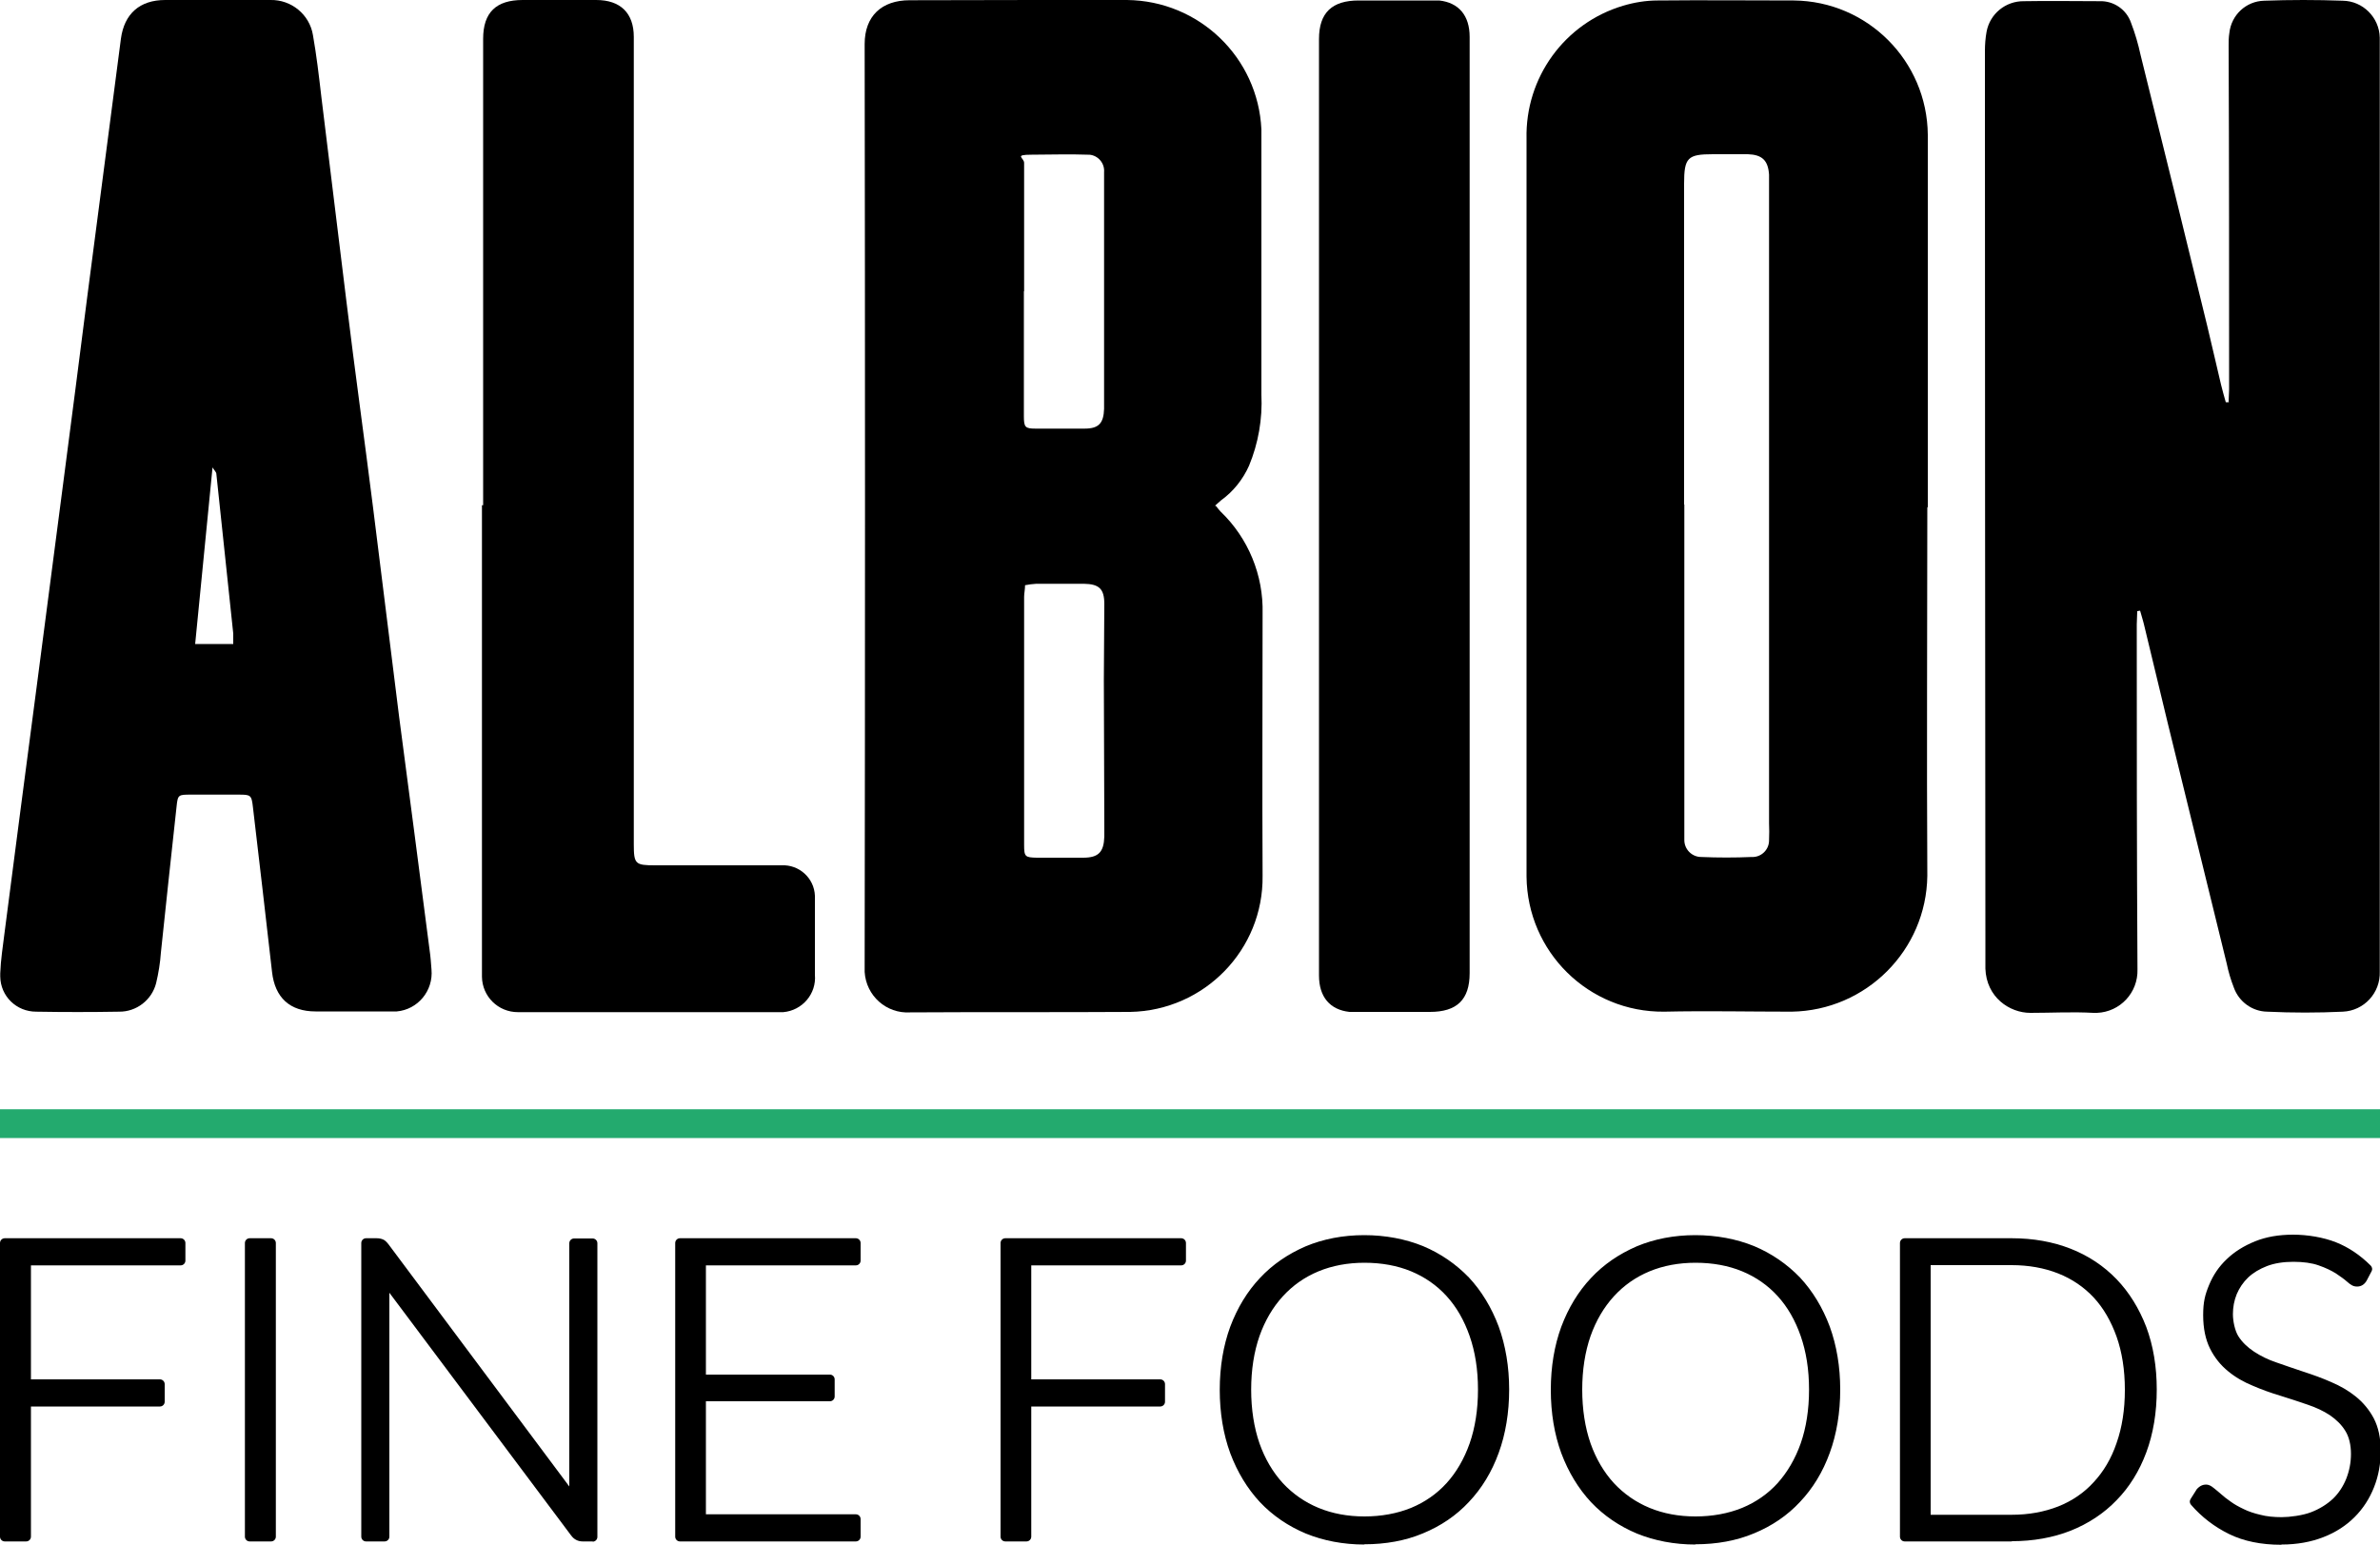 <?xml version="1.0" encoding="UTF-8"?>
<svg id="Layer_1" xmlns="http://www.w3.org/2000/svg" version="1.1" viewBox="0 0 1000 649.1">
  <!-- Generator: Adobe Illustrator 29.5.0, SVG Export Plug-In . SVG Version: 2.1.0 Build 35)  -->
  <defs>
    <style>
      .st0 {
        fill: #23aa6e;
      }
    </style>
  </defs>
  <g>
    <polyline class="st0" points="0 478.2 1000 478.2 1000 466.1 0 466.1"/>
    <path d="M203,212.3V16.3C203,5.2,208.5,0,219.6,0h30.9c10.2,0,15.8,5.5,15.8,15.5v339.2c0,8.4.6,8.9,9,8.9h53c7.4-.4,13.8,5.3,14.1,12.8,0,.5,0,.9,0,1.4v31.8c.7,8-5.3,15-13.3,15.7-.8,0-1.7,0-2.5,0h-109c-8.3,0-15-6.6-15.1-14.9,0-.3,0-.6,0-.9,0-65.7,0-131.5,0-197.2h.4Z"/>
    <path d="M604.8.2c-.8,0-1.5,0-2.3,0h-31.6c-11.2,0-16.7,5.1-16.7,16.2v54.3h0v141.6h0v197.6c0,9,4.6,14.4,12.8,15.3.7,0,1.5,0,2.2,0h31.6c11.3,0,16.7-5.1,16.7-16.3v-54.2h0v-141.7h0V15.5c0-9-4.6-14.4-12.8-15.3"/>
    <path d="M936.4,168.7c0-1.7.2-3.5.2-5.1,0-48.1,0-96.2-.2-144.4,0-1.8,0-3.5.3-5.3.8-7.6,7-13.4,14.6-13.6,11-.4,22-.4,33,0,8.5.1,15.4,7,15.6,15.5v392.5c.3,8.9-6.6,16.4-15.5,16.8-10.6.5-21.2.5-31.8,0-6.3-.1-11.9-4.2-14-10.1-1.3-3.3-2.3-6.7-3-10.1-8.2-33.6-16.5-67.1-24.7-100.7-3.3-13.7-6.6-27.4-9.9-41.1-.5-2.2-1.2-4.3-1.8-6.5l-1.2.2c0,1.8-.2,3.7-.2,5.6,0,48.3,0,96.6.3,144.9.3,9.8-7.3,17.9-17,18.3-.5,0-1,0-1.5,0-8.8-.5-17.7,0-26.5,0s-18.5-6.6-18.9-18.6v-11.8c-.1-124.6-.2-249.1-.2-373.7,0-2.7.2-5.5.7-8.2,1.4-7.5,8-12.9,15.7-12.8,10.6-.2,21.2,0,31.8,0,5.9-.2,11.3,3.5,13.2,9.1,1.7,4.4,3,8.9,4,13.5,9.4,37.9,18.8,75.9,28,113.8,2,8.2,3.8,16.4,5.8,24.7.6,2.5,1.3,4.9,2,7.4h1.3"/>
    <path d="M430.2,122.4v52.4c0,4.7.5,5.3,4.9,5.3h20.6c6,0,8-2.3,8.2-8.3v-99.5c.3-3.7-2.5-7-6.2-7.3-.2,0-.5,0-.7,0-7.8-.3-15.7,0-23.5,0s-3.1,1.3-3.2,3.5v53.9M430.7,245.8c0,1.9-.4,3.5-.4,5v58.3c0,15.3,0,30.6,0,45.9,0,5,.4,5.3,5.4,5.4h19.4c6.5,0,8.7-2.4,8.9-8.9v-4.1c0-20.6-.2-41.2-.2-61.8,0-10.6.2-21.2.2-31.8,0-6.4-2.2-8.4-8.6-8.5-6.4,0-13.4,0-20,0-1.6.1-3.2.3-4.7.6M510.9,212.6c.9,1.1,1.3,1.7,1.9,2.3,11.7,11.2,18.1,26.8,17.7,42.9,0,36.7-.2,73.5,0,110.2.4,31.1-24.5,56.6-55.6,57.2-30.8.2-61.7,0-92.5.2-10,.6-18.5-7-19.1-17,0-.7,0-1.3,0-2,.2-129.3.2-258.6,0-387.9,0-11.7,7.1-18.4,18.9-18.4C412.6,0,443.1,0,473.5,0c30.3.3,55.1,24.1,56.5,54.4v111.4c.5,10.2-1.3,20.5-5.2,29.9-2.6,5.8-6.6,10.8-11.7,14.5-.8.6-1.4,1.3-2.6,2.3"/>
    <path d="M707.7,212h0v141c0,3.9,3.2,7.1,7.1,7.1,7.1.3,14.1.3,21.2,0,3.9.2,7.2-2.9,7.3-6.8,0,0,0-.2,0-.3.1-2.4.1-4.7,0-7.1V73.4c-.4-6-2.9-8.4-8.9-8.6h-14.7c-10.6,0-12.1,1.4-12.1,12.4v134.8M809.8,213c0,51.7-.3,103.3,0,155-.4,31.3-25.7,56.6-57,57.1-17.9,0-35.8-.4-53.6,0-31.7.3-57.5-25.1-57.8-56.8,0,0,0,0,0,0V58.3c-.6-25.7,16-48.6,40.6-55.9,4.7-1.4,9.6-2.2,14.5-2.2,19-.2,38.1,0,57.2,0,31,.3,56,25.4,56.3,56.4v156.7"/>
    <path d="M98,270.7v-4.5c-2.4-22.4-4.7-44.8-7.1-67.1,0-.7-.7-1.2-1.6-2.7-2.5,25.3-4.9,49.5-7.3,74.2h16ZM91.2,0h22.4c8.8-.2,16.5,6.1,17.9,14.8,1.5,8.5,2.5,17.1,3.5,25.7,3.5,28.9,7.1,57.7,10.6,86.5,3.5,28.8,7.5,57.3,11.1,85.9,3.7,29.4,7.3,58.8,11,88.3,4.3,32.7,8.6,65.3,12.8,98,.4,2.7.6,5.5.8,8.2.8,8.9-5.7,16.8-14.6,17.6-.6,0-1.2,0-1.7,0h-32.4c-10.8,0-17.1-5.8-18.3-16.6-2.6-23-5.3-46-8-69-.6-5.4-.9-5.5-6.1-5.5h-20c-5.2,0-5.5,0-6,4.9-2.3,20.5-4.4,41-6.6,61.5-.3,4.3-1,8.6-2,12.8-1.8,7.1-8.3,12.1-15.6,12-11.6.2-23.2.2-34.8,0-8.3,0-15-6.5-15.1-14.8,0-.4,0-.9,0-1.3.2-5.7,1.1-11.3,1.8-17,4.5-34.4,8.9-68.9,13.5-103.4,3.7-28.6,7.5-57.3,11.2-85.9,3.4-26.1,6.8-52.2,10.1-78.3,4.7-36,9.4-72.1,14.1-108.1C52.2,5.8,58.7,0,69.4,0h21.8"/>
  </g>
  <g>
    <g>
      <path d="M75.9,522.3v7.4H11v51.9h56.2v7.4H11v56.7H2v-123.4h73.9Z"/>
      <path d="M11,647.7H2c-1.1,0-2-.9-2-2v-123.4c0-1.1.9-2,2-2h73.9c1.1,0,2,.9,2,2v7.4c0,1.1-.9,2-2,2H13v47.9h54.2c1.1,0,2,.9,2,2v7.4c0,1.1-.9,2-2,2H13v54.7c0,1.1-.9,2-2,2ZM4,643.7h5v-54.7c0-1.1.9-2,2-2h54.2v-3.4H11c-1.1,0-2-.9-2-2v-51.9c0-1.1.9-2,2-2h63v-3.4H4v119.4Z"/>
    </g>
    <g>
      <path d="M113.9,645.7h-9v-123.4h9v123.4Z"/>
      <path d="M113.9,647.7h-9c-1.1,0-2-.9-2-2v-123.4c0-1.1.9-2,2-2h9c1.1,0,2,.9,2,2v123.4c0,1.1-.9,2-2,2ZM107,643.7h5v-119.4h-5v119.4Z"/>
    </g>
    <g>
      <path d="M160.1,522.6c.5.2,1,.7,1.5,1.3l79.9,106.9c-.2-1.7-.3-3.4-.3-5.1v-103.5h7.8v123.4h-4.3c-1.3,0-2.4-.6-3.2-1.7l-80.2-107.1c.2,1.7.3,3.4.3,5v103.8h-7.8v-123.4h4.4c.8,0,1.5,0,1.9.3Z"/>
      <path d="M249.1,647.7h-4.3c-2,0-3.7-.9-4.9-2.6l-76.3-101.9v102.5c0,1.1-.9,2-2,2h-7.8c-1.1,0-2-.9-2-2v-123.4c0-1.1.9-2,2-2h4.4c1.1,0,2,.2,2.7.5.8.3,1.5,1,2.3,2l76,101.8v-102.2c0-1.1.9-2,2-2h7.8c1.1,0,2,.9,2,2v123.4c0,1.1-.9,2-2,2ZM161.4,534.9c.6,0,1.2.3,1.6.8l80.2,107.1c.5.7.9.9,1.6.9h2.3v-119.4h-3.9v101.5c0,1.6,0,3.2.3,4.9,0,.9-.4,1.7-1.3,2.1-.8.3-1.8,0-2.3-.7l-79.9-106.9c-.4-.6-.7-.7-.7-.7,0,0,0,0,0,0,0,0-.3-.1-1.1-.1h-2.4v119.4h3.8v-101.9c0-1.5,0-3.1-.3-4.8,0-.9.4-1.7,1.3-2.1.2,0,.5-.1.7-.1Z"/>
    </g>
    <g>
      <path d="M359.6,522.3v7.4h-65v49.9h54.1v7.2h-54.1v51.4h65v7.4h-73.9v-123.4h73.9Z"/>
      <path d="M359.6,647.7h-73.9c-1.1,0-2-.9-2-2v-123.4c0-1.1.9-2,2-2h73.9c1.1,0,2,.9,2,2v7.4c0,1.1-.9,2-2,2h-63v45.9h52.1c1.1,0,2,.9,2,2v7.2c0,1.1-.9,2-2,2h-52.1v47.5h63c1.1,0,2,.9,2,2v7.4c0,1.1-.9,2-2,2ZM287.7,643.7h70v-3.4h-63c-1.1,0-2-.9-2-2v-51.4c0-1.1.9-2,2-2h52.1v-3.3h-52.1c-1.1,0-2-.9-2-2v-49.9c0-1.1.9-2,2-2h63v-3.4h-70v119.4Z"/>
    </g>
    <g>
      <path d="M496.3,522.3v7.4h-65v51.9h56.2v7.4h-56.2v56.7h-9v-123.4h73.9Z"/>
      <path d="M431.4,647.7h-9c-1.1,0-2-.9-2-2v-123.4c0-1.1.9-2,2-2h73.9c1.1,0,2,.9,2,2v7.4c0,1.1-.9,2-2,2h-63v47.9h54.2c1.1,0,2,.9,2,2v7.4c0,1.1-.9,2-2,2h-54.2v54.7c0,1.1-.9,2-2,2ZM424.4,643.7h5v-54.7c0-1.1.9-2,2-2h54.2v-3.4h-54.2c-1.1,0-2-.9-2-2v-51.9c0-1.1.9-2,2-2h63v-3.4h-70v119.4Z"/>
    </g>
    <g>
      <path d="M632.2,584c0,9.5-1.4,18.2-4.3,25.9-2.9,7.8-6.9,14.4-12,19.9s-11.4,9.7-18.6,12.7c-7.2,3-15.2,4.5-24,4.5s-16.6-1.5-23.8-4.5-13.4-7.2-18.6-12.7c-5.2-5.5-9.2-12.1-12.1-19.9-2.9-7.8-4.3-16.4-4.3-25.9s1.4-18.1,4.3-25.9c2.9-7.7,6.9-14.4,12.1-19.9,5.2-5.5,11.4-9.8,18.6-12.8,7.2-3,15.1-4.5,23.8-4.5s16.8,1.5,24,4.5c7.2,3,13.4,7.3,18.6,12.8,5.2,5.5,9.2,12.2,12,19.9,2.8,7.8,4.3,16.4,4.3,25.9ZM622.9,584c0-8.6-1.2-16.3-3.6-23.2-2.4-6.9-5.7-12.7-10.1-17.4-4.3-4.8-9.5-8.4-15.6-10.9-6.1-2.5-12.9-3.8-20.3-3.8s-14,1.3-20.1,3.8-11.3,6.2-15.7,10.9c-4.4,4.8-7.8,10.6-10.2,17.4-2.4,6.9-3.6,14.6-3.6,23.2s1.2,16.4,3.6,23.2c2.4,6.8,5.8,12.6,10.2,17.4,4.4,4.8,9.6,8.4,15.7,10.9s12.8,3.7,20.1,3.7,14.2-1.2,20.3-3.7c6.1-2.5,11.3-6.1,15.6-10.9,4.3-4.8,7.7-10.6,10.1-17.4,2.4-6.8,3.6-14.6,3.6-23.2Z"/>
      <path d="M573.3,649c-8.9,0-17.2-1.6-24.6-4.6-7.4-3.1-13.9-7.5-19.3-13.2-5.3-5.7-9.5-12.6-12.5-20.6-2.9-7.9-4.4-16.9-4.4-26.6s1.5-18.6,4.4-26.5c3-8,7.2-14.9,12.5-20.5,5.3-5.7,11.8-10.1,19.2-13.3,7.4-3.1,15.7-4.7,24.6-4.7s17.3,1.6,24.7,4.6c7.4,3.1,13.9,7.6,19.3,13.2,5.3,5.7,9.5,12.6,12.5,20.6,2.9,8,4.4,16.9,4.4,26.5s-1.5,18.7-4.4,26.6c-2.9,8-7.1,14.9-12.5,20.6-5.3,5.7-11.8,10.1-19.3,13.2-7.4,3.1-15.7,4.6-24.7,4.6ZM573.3,522.9c-8.4,0-16.1,1.5-23,4.4-6.9,2.9-12.9,7-17.9,12.3-5,5.3-8.9,11.7-11.7,19.2-2.8,7.5-4.2,16-4.2,25.2s1.4,17.7,4.2,25.2c2.8,7.5,6.7,13.9,11.7,19.2,5,5.3,11,9.4,17.9,12.3,6.9,2.9,14.7,4.3,23,4.3s16.3-1.5,23.2-4.3c6.9-2.9,12.9-7,17.9-12.3,5-5.3,8.9-11.7,11.6-19.2,2.8-7.5,4.1-16,4.1-25.3s-1.4-17.7-4.1-25.2c-2.7-7.5-6.7-13.9-11.6-19.2-4.9-5.3-11-9.4-17.9-12.3-6.9-2.9-14.7-4.3-23.2-4.3ZM573.3,641.2c-7.6,0-14.6-1.3-20.9-3.9-6.3-2.6-11.8-6.4-16.4-11.4-4.6-5-8.1-11-10.6-18.1-2.5-7-3.7-15-3.7-23.9s1.3-16.8,3.7-23.8c2.5-7.1,6-13.2,10.6-18.1,4.6-5,10.1-8.8,16.4-11.4,6.3-2.6,13.3-3.9,20.9-3.9s14.8,1.3,21.1,3.9c6.3,2.6,11.9,6.5,16.4,11.4,4.5,4.9,8,11,10.5,18.1,2.4,7,3.7,15.1,3.7,23.8s-1.2,16.9-3.7,23.9c-2.5,7.1-6,13.1-10.5,18.1-4.5,5-10,8.8-16.4,11.4-6.3,2.6-13.4,3.9-21.1,3.9ZM573.3,530.6c-7,0-13.5,1.2-19.3,3.6-5.8,2.4-10.8,5.9-15,10.5-4.2,4.6-7.5,10.2-9.8,16.7-2.3,6.6-3.5,14.2-3.5,22.5s1.2,16,3.5,22.6c2.3,6.5,5.6,12.1,9.8,16.7,4.2,4.5,9.2,8,15,10.4,5.8,2.4,12.3,3.6,19.3,3.6s13.7-1.2,19.6-3.6c5.8-2.4,10.8-5.9,14.9-10.4,4.1-4.5,7.4-10.2,9.7-16.7,2.3-6.6,3.5-14.2,3.5-22.6s-1.2-15.9-3.5-22.5c-2.3-6.6-5.5-12.2-9.7-16.8-4.1-4.5-9.1-8-14.9-10.4-5.8-2.4-12.4-3.6-19.6-3.6Z"/>
    </g>
    <g>
      <path d="M771.2,584c0,9.5-1.4,18.2-4.3,25.9-2.9,7.8-6.9,14.4-12,19.9-5.2,5.5-11.4,9.7-18.6,12.7-7.2,3-15.2,4.5-24,4.5s-16.6-1.5-23.8-4.5c-7.2-3-13.4-7.2-18.6-12.7-5.2-5.5-9.2-12.1-12.1-19.9-2.9-7.8-4.3-16.4-4.3-25.9s1.4-18.1,4.3-25.9c2.9-7.7,6.9-14.4,12.1-19.9,5.2-5.5,11.4-9.8,18.6-12.8,7.2-3,15.1-4.5,23.8-4.5s16.8,1.5,24,4.5c7.2,3,13.4,7.3,18.6,12.8,5.2,5.5,9.2,12.2,12,19.9,2.8,7.8,4.3,16.4,4.3,25.9ZM762,584c0-8.6-1.2-16.3-3.6-23.2-2.4-6.9-5.7-12.7-10.1-17.4-4.3-4.8-9.5-8.4-15.6-10.9-6.1-2.5-12.9-3.8-20.3-3.8s-14,1.3-20.1,3.8c-6.1,2.5-11.3,6.2-15.7,10.9-4.4,4.8-7.8,10.6-10.2,17.4-2.4,6.9-3.6,14.6-3.6,23.2s1.2,16.4,3.6,23.2c2.4,6.8,5.8,12.6,10.2,17.4,4.4,4.8,9.6,8.4,15.7,10.9,6.1,2.5,12.8,3.7,20.1,3.7s14.2-1.2,20.3-3.7c6.1-2.5,11.3-6.1,15.6-10.9,4.3-4.8,7.7-10.6,10.1-17.4,2.4-6.8,3.6-14.6,3.6-23.2Z"/>
      <path d="M712.4,649c-8.9,0-17.2-1.6-24.6-4.6-7.4-3.1-13.9-7.5-19.3-13.2-5.3-5.7-9.5-12.6-12.5-20.6-2.9-7.9-4.4-16.9-4.4-26.6s1.5-18.6,4.4-26.5c3-8,7.2-14.9,12.5-20.5,5.3-5.7,11.8-10.1,19.2-13.3,7.4-3.1,15.7-4.7,24.6-4.7s17.3,1.6,24.7,4.6c7.4,3.1,13.9,7.6,19.3,13.2,5.3,5.7,9.5,12.6,12.5,20.6,2.9,8,4.4,16.9,4.4,26.5s-1.5,18.7-4.4,26.6c-2.9,8-7.1,14.9-12.5,20.6-5.3,5.7-11.8,10.1-19.3,13.2-7.4,3.1-15.7,4.6-24.7,4.6ZM712.4,522.9c-8.4,0-16.1,1.5-23,4.4-6.9,2.9-12.9,7-17.9,12.3-5,5.3-8.9,11.7-11.7,19.2-2.8,7.5-4.2,16-4.2,25.2s1.4,17.7,4.2,25.2c2.8,7.5,6.7,13.9,11.7,19.2,5,5.3,11,9.4,17.9,12.3,6.9,2.9,14.7,4.3,23,4.3s16.3-1.5,23.2-4.3c6.9-2.9,12.9-7,17.9-12.3,5-5.3,8.9-11.7,11.6-19.2,2.8-7.5,4.1-16,4.1-25.3s-1.4-17.7-4.1-25.2c-2.7-7.5-6.7-13.9-11.6-19.2-4.9-5.3-11-9.4-17.9-12.3-6.9-2.9-14.7-4.3-23.2-4.3ZM712.4,641.2c-7.6,0-14.6-1.3-20.9-3.9-6.3-2.6-11.8-6.4-16.4-11.4-4.6-5-8.1-11-10.6-18.1-2.5-7-3.7-15-3.7-23.9s1.3-16.8,3.7-23.8c2.5-7.1,6-13.2,10.6-18.1,4.6-5,10.1-8.8,16.4-11.4,6.3-2.6,13.3-3.9,20.9-3.9s14.8,1.3,21.1,3.9c6.3,2.6,11.9,6.5,16.4,11.4,4.5,4.9,8,11,10.5,18.1,2.4,7,3.7,15.1,3.7,23.8s-1.2,16.9-3.7,23.9c-2.5,7.1-6,13.1-10.5,18.1-4.5,5-10,8.8-16.4,11.4-6.3,2.6-13.4,3.9-21.1,3.9ZM712.4,530.6c-7,0-13.5,1.2-19.3,3.6-5.8,2.4-10.8,5.9-15,10.5-4.2,4.6-7.5,10.2-9.8,16.7-2.3,6.6-3.5,14.2-3.5,22.5s1.2,16,3.5,22.6c2.3,6.5,5.6,12.1,9.8,16.7,4.2,4.5,9.2,8,15,10.4,5.8,2.4,12.3,3.6,19.3,3.6s13.7-1.2,19.6-3.6c5.8-2.4,10.8-5.9,14.9-10.4,4.1-4.6,7.4-10.2,9.7-16.7,2.3-6.6,3.5-14.2,3.5-22.6s-1.2-15.9-3.5-22.5c-2.3-6.6-5.5-12.2-9.7-16.8-4.1-4.5-9.1-8-14.9-10.4-5.8-2.4-12.4-3.6-19.6-3.6Z"/>
    </g>
    <g>
      <path d="M904.1,584c0,9.5-1.4,18.1-4.3,25.7-2.8,7.6-6.9,14.1-12,19.4-5.2,5.3-11.4,9.4-18.6,12.3-7.2,2.9-15.2,4.3-24,4.3h-45v-123.4h45c8.8,0,16.8,1.4,24,4.3,7.2,2.9,13.4,7,18.6,12.3,5.2,5.3,9.2,11.8,12,19.4,2.9,7.6,4.3,16.1,4.3,25.6ZM894.9,584c0-8.6-1.2-16.3-3.6-23-2.4-6.7-5.7-12.4-10.1-17.1s-9.6-8.2-15.7-10.6c-6.1-2.4-12.9-3.7-20.3-3.7h-36v108.9h36c7.4,0,14.2-1.2,20.3-3.7s11.3-6,15.7-10.6c4.3-4.6,7.7-10.3,10.1-17.1,2.4-6.7,3.6-14.4,3.6-23.1Z"/>
      <path d="M845.3,647.7h-45c-1.1,0-2-.9-2-2v-123.4c0-1.1.9-2,2-2h45c9,0,17.3,1.5,24.7,4.4,7.4,2.9,13.9,7.2,19.3,12.8,5.3,5.5,9.5,12.3,12.5,20.1,2.9,7.8,4.4,16.6,4.4,26.3s-1.5,18.6-4.4,26.4c-2.9,7.8-7.1,14.6-12.5,20.1-5.3,5.5-11.8,9.8-19.3,12.8-7.4,2.9-15.7,4.4-24.7,4.4ZM802.3,643.7h43c8.5,0,16.3-1.4,23.2-4.1,6.9-2.7,12.9-6.7,17.9-11.8,5-5.1,8.9-11.4,11.6-18.8,2.8-7.3,4.1-15.8,4.1-25s-1.4-17.6-4.1-24.9c-2.7-7.3-6.6-13.6-11.6-18.8-5-5.1-11-9.1-17.9-11.8-7-2.7-14.8-4.1-23.2-4.1h-43v119.4ZM845.3,640.5h-36c-1.1,0-2-.9-2-2v-108.9c0-1.1.9-2,2-2h36c7.7,0,14.7,1.3,21.1,3.8,6.4,2.5,11.9,6.3,16.4,11.1,4.5,4.8,8,10.8,10.5,17.8,2.4,6.9,3.7,14.9,3.7,23.7s-1.2,16.8-3.7,23.8c-2.5,7-6,13-10.5,17.8-4.5,4.8-10,8.6-16.4,11.1-6.3,2.5-13.4,3.8-21.1,3.8ZM811.2,636.5h34c7.2,0,13.7-1.2,19.6-3.5,5.8-2.3,10.8-5.7,14.9-10.2,4.1-4.4,7.4-9.9,9.6-16.4,2.3-6.5,3.5-14,3.5-22.4s-1.2-15.9-3.5-22.4c-2.3-6.4-5.5-12-9.6-16.4-4.1-4.4-9.1-7.8-14.9-10.1-5.8-2.3-12.4-3.5-19.6-3.5h-34v104.9Z"/>
    </g>
    <g>
      <path d="M992.5,537.3c-.5,1-1.3,1.5-2.3,1.5s-1.7-.5-2.9-1.6c-1.2-1.1-2.8-2.3-4.9-3.6s-4.6-2.5-7.7-3.6c-3.1-1.1-6.8-1.7-11.3-1.7s-8.4.6-11.8,1.9c-3.4,1.3-6.3,3-8.6,5.2-2.3,2.2-4.1,4.8-5.2,7.7-1.2,2.9-1.8,6-1.8,9.2s.9,7.6,2.7,10.4c1.8,2.7,4.1,5.1,7,7,2.9,1.9,6.2,3.5,9.9,4.8,3.7,1.3,7.5,2.6,11.4,3.9,3.9,1.3,7.7,2.7,11.4,4.2,3.7,1.5,7,3.5,9.9,5.8,2.9,2.3,5.3,5.2,7,8.6,1.8,3.4,2.7,7.6,2.7,12.7s-.9,10-2.7,14.6c-1.8,4.6-4.3,8.5-7.7,11.9-3.4,3.4-7.5,6-12.4,8-4.9,2-10.5,2.9-16.7,2.9s-15.1-1.4-21-4.3c-5.9-2.9-11-6.8-15.4-11.8l2.4-3.8c.7-.9,1.5-1.3,2.4-1.3s1.2.4,2,1.1,1.8,1.6,3,2.6c1.2,1,2.6,2.1,4.2,3.3,1.6,1.2,3.5,2.3,5.7,3.3,2.1,1,4.6,1.9,7.4,2.6s6,1.1,9.5,1.1,9.3-.7,13.1-2.2c3.8-1.5,7.1-3.5,9.7-6.1,2.6-2.6,4.7-5.6,6.1-9.1,1.4-3.5,2.1-7.3,2.1-11.3s-.9-7.9-2.7-10.8-4.1-5.2-7-7.1c-2.9-1.9-6.2-3.5-9.9-4.8-3.7-1.3-7.5-2.5-11.4-3.7-3.9-1.2-7.7-2.6-11.4-4.1-3.7-1.5-7-3.4-9.9-5.8-2.9-2.4-5.3-5.3-7-8.8-1.8-3.5-2.7-7.9-2.7-13.2s.8-8.1,2.4-11.9c1.6-3.8,3.9-7.2,6.9-10.2,3-2.9,6.8-5.3,11.2-7.1,4.5-1.8,9.5-2.7,15.2-2.7s12.1,1,17.2,3.1c5.1,2,9.7,5.1,13.9,9.3l-2.1,4Z"/>
      <path d="M958.5,649.1c-8.4,0-15.8-1.5-21.9-4.5-6.1-3-11.5-7.1-16-12.3-.6-.7-.7-1.6-.2-2.4l2.4-3.8c0,0,0-.1.1-.2,1.4-1.7,2.9-2.1,4-2.1s2.1.5,3.3,1.5c.5.4,1,.8,1.6,1.3l1.4,1.2c1.1,1,2.5,2.1,4.1,3.2,1.5,1.1,3.3,2.1,5.4,3.1,2,1,4.4,1.8,7,2.4,2.6.7,5.7,1,9,1s8.8-.7,12.4-2.1c3.6-1.4,6.6-3.3,9.1-5.6,2.4-2.3,4.3-5.2,5.6-8.4,1.3-3.3,2-6.8,2-10.5s-.8-7.2-2.4-9.7c-1.6-2.6-3.8-4.7-6.4-6.5-2.7-1.8-5.9-3.3-9.5-4.5-3.7-1.3-7.5-2.5-11.3-3.7-4-1.2-7.9-2.6-11.6-4.2-3.9-1.6-7.4-3.6-10.4-6.1-3.1-2.5-5.7-5.7-7.6-9.5-1.9-3.8-2.9-8.5-2.9-14.1s.8-8.6,2.5-12.7c1.7-4.1,4.1-7.7,7.4-10.8,3.2-3.1,7.2-5.6,11.9-7.5,4.7-1.9,10-2.8,16-2.8s12.7,1.1,18,3.2c5.3,2.1,10.2,5.4,14.6,9.8.6.6.8,1.6.4,2.3l-2.1,4s0,0,0,0c-.9,1.6-2.3,2.5-4,2.5s-2.7-.7-4.3-2.1c-1.1-1-2.7-2.1-4.6-3.4-1.9-1.2-4.4-2.4-7.3-3.4-2.8-1-6.4-1.5-10.6-1.5s-8,.6-11.1,1.8c-3.1,1.2-5.8,2.8-7.9,4.8-2.1,2-3.7,4.4-4.8,7-1.1,2.7-1.6,5.5-1.6,8.4s.8,6.9,2.3,9.3c1.6,2.5,3.8,4.6,6.5,6.4,2.7,1.8,5.9,3.4,9.5,4.6,3.6,1.3,7.3,2.5,11.4,3.9,4,1.3,7.9,2.7,11.5,4.3,3.8,1.6,7.3,3.6,10.4,6.1,3.1,2.5,5.7,5.6,7.6,9.2,1.9,3.7,2.9,8.2,2.9,13.6s-.9,10.5-2.8,15.3c-1.9,4.8-4.6,9-8.2,12.6-3.5,3.5-7.9,6.4-13.1,8.4-5.1,2-11,3.1-17.5,3.1ZM924.6,630.8c4,4.3,8.6,7.7,13.8,10.2,5.6,2.7,12.3,4.1,20.1,4.1s11.4-.9,16-2.8c4.6-1.8,8.5-4.4,11.7-7.5,3.1-3.1,5.6-6.9,7.3-11.2,1.7-4.3,2.5-9,2.5-13.9s-.8-8.7-2.4-11.8c-1.6-3.1-3.8-5.8-6.5-8-2.8-2.2-6-4.1-9.4-5.5-3.6-1.5-7.4-2.9-11.2-4.2-4.1-1.3-7.8-2.6-11.4-3.9-3.9-1.4-7.3-3.1-10.3-5.1-3.1-2.1-5.7-4.6-7.6-7.5-2-3.1-3-6.9-3-11.5s.7-6.8,1.9-9.9c1.3-3.1,3.2-5.9,5.7-8.4,2.5-2.4,5.6-4.3,9.3-5.7,3.6-1.4,7.8-2,12.5-2s8.7.6,12,1.8c3.2,1.1,5.9,2.4,8,3.8,2.1,1.4,3.8,2.6,5.1,3.8,1.1,1,1.6,1.1,1.6,1.1.1,0,.3,0,.5-.4l1.4-2.7c-3.7-3.5-7.8-6.1-12.2-7.9-4.8-1.9-10.4-2.9-16.5-2.9s-10.3.8-14.5,2.5c-4.2,1.7-7.7,3.9-10.6,6.6-2.8,2.7-5,5.9-6.4,9.5-1.5,3.6-2.2,7.3-2.2,11.2s.8,9.1,2.4,12.3c1.6,3.3,3.8,6,6.5,8.2,2.7,2.2,5.9,4.1,9.4,5.5,3.6,1.5,7.4,2.8,11.2,4,3.9,1.2,7.7,2.5,11.5,3.8,3.9,1.3,7.3,3,10.3,5,3.1,2,5.7,4.6,7.6,7.7,2,3.1,3,7.1,3,11.8s-.8,8.3-2.2,12c-1.5,3.8-3.7,7.1-6.5,9.8-2.8,2.7-6.3,4.9-10.4,6.5-4,1.6-8.7,2.4-13.8,2.4s-7-.4-10-1.1c-2.9-.7-5.6-1.6-7.8-2.7-2.3-1.1-4.3-2.2-6-3.5-1.7-1.2-3.1-2.4-4.3-3.4l-1.4-1.2c-.6-.5-1.1-.9-1.5-1.3s-.7-.5-.8-.6c-.1,0-.4,0-.7.5l-1.6,2.5Z"/>
    </g>
  </g>
</svg>